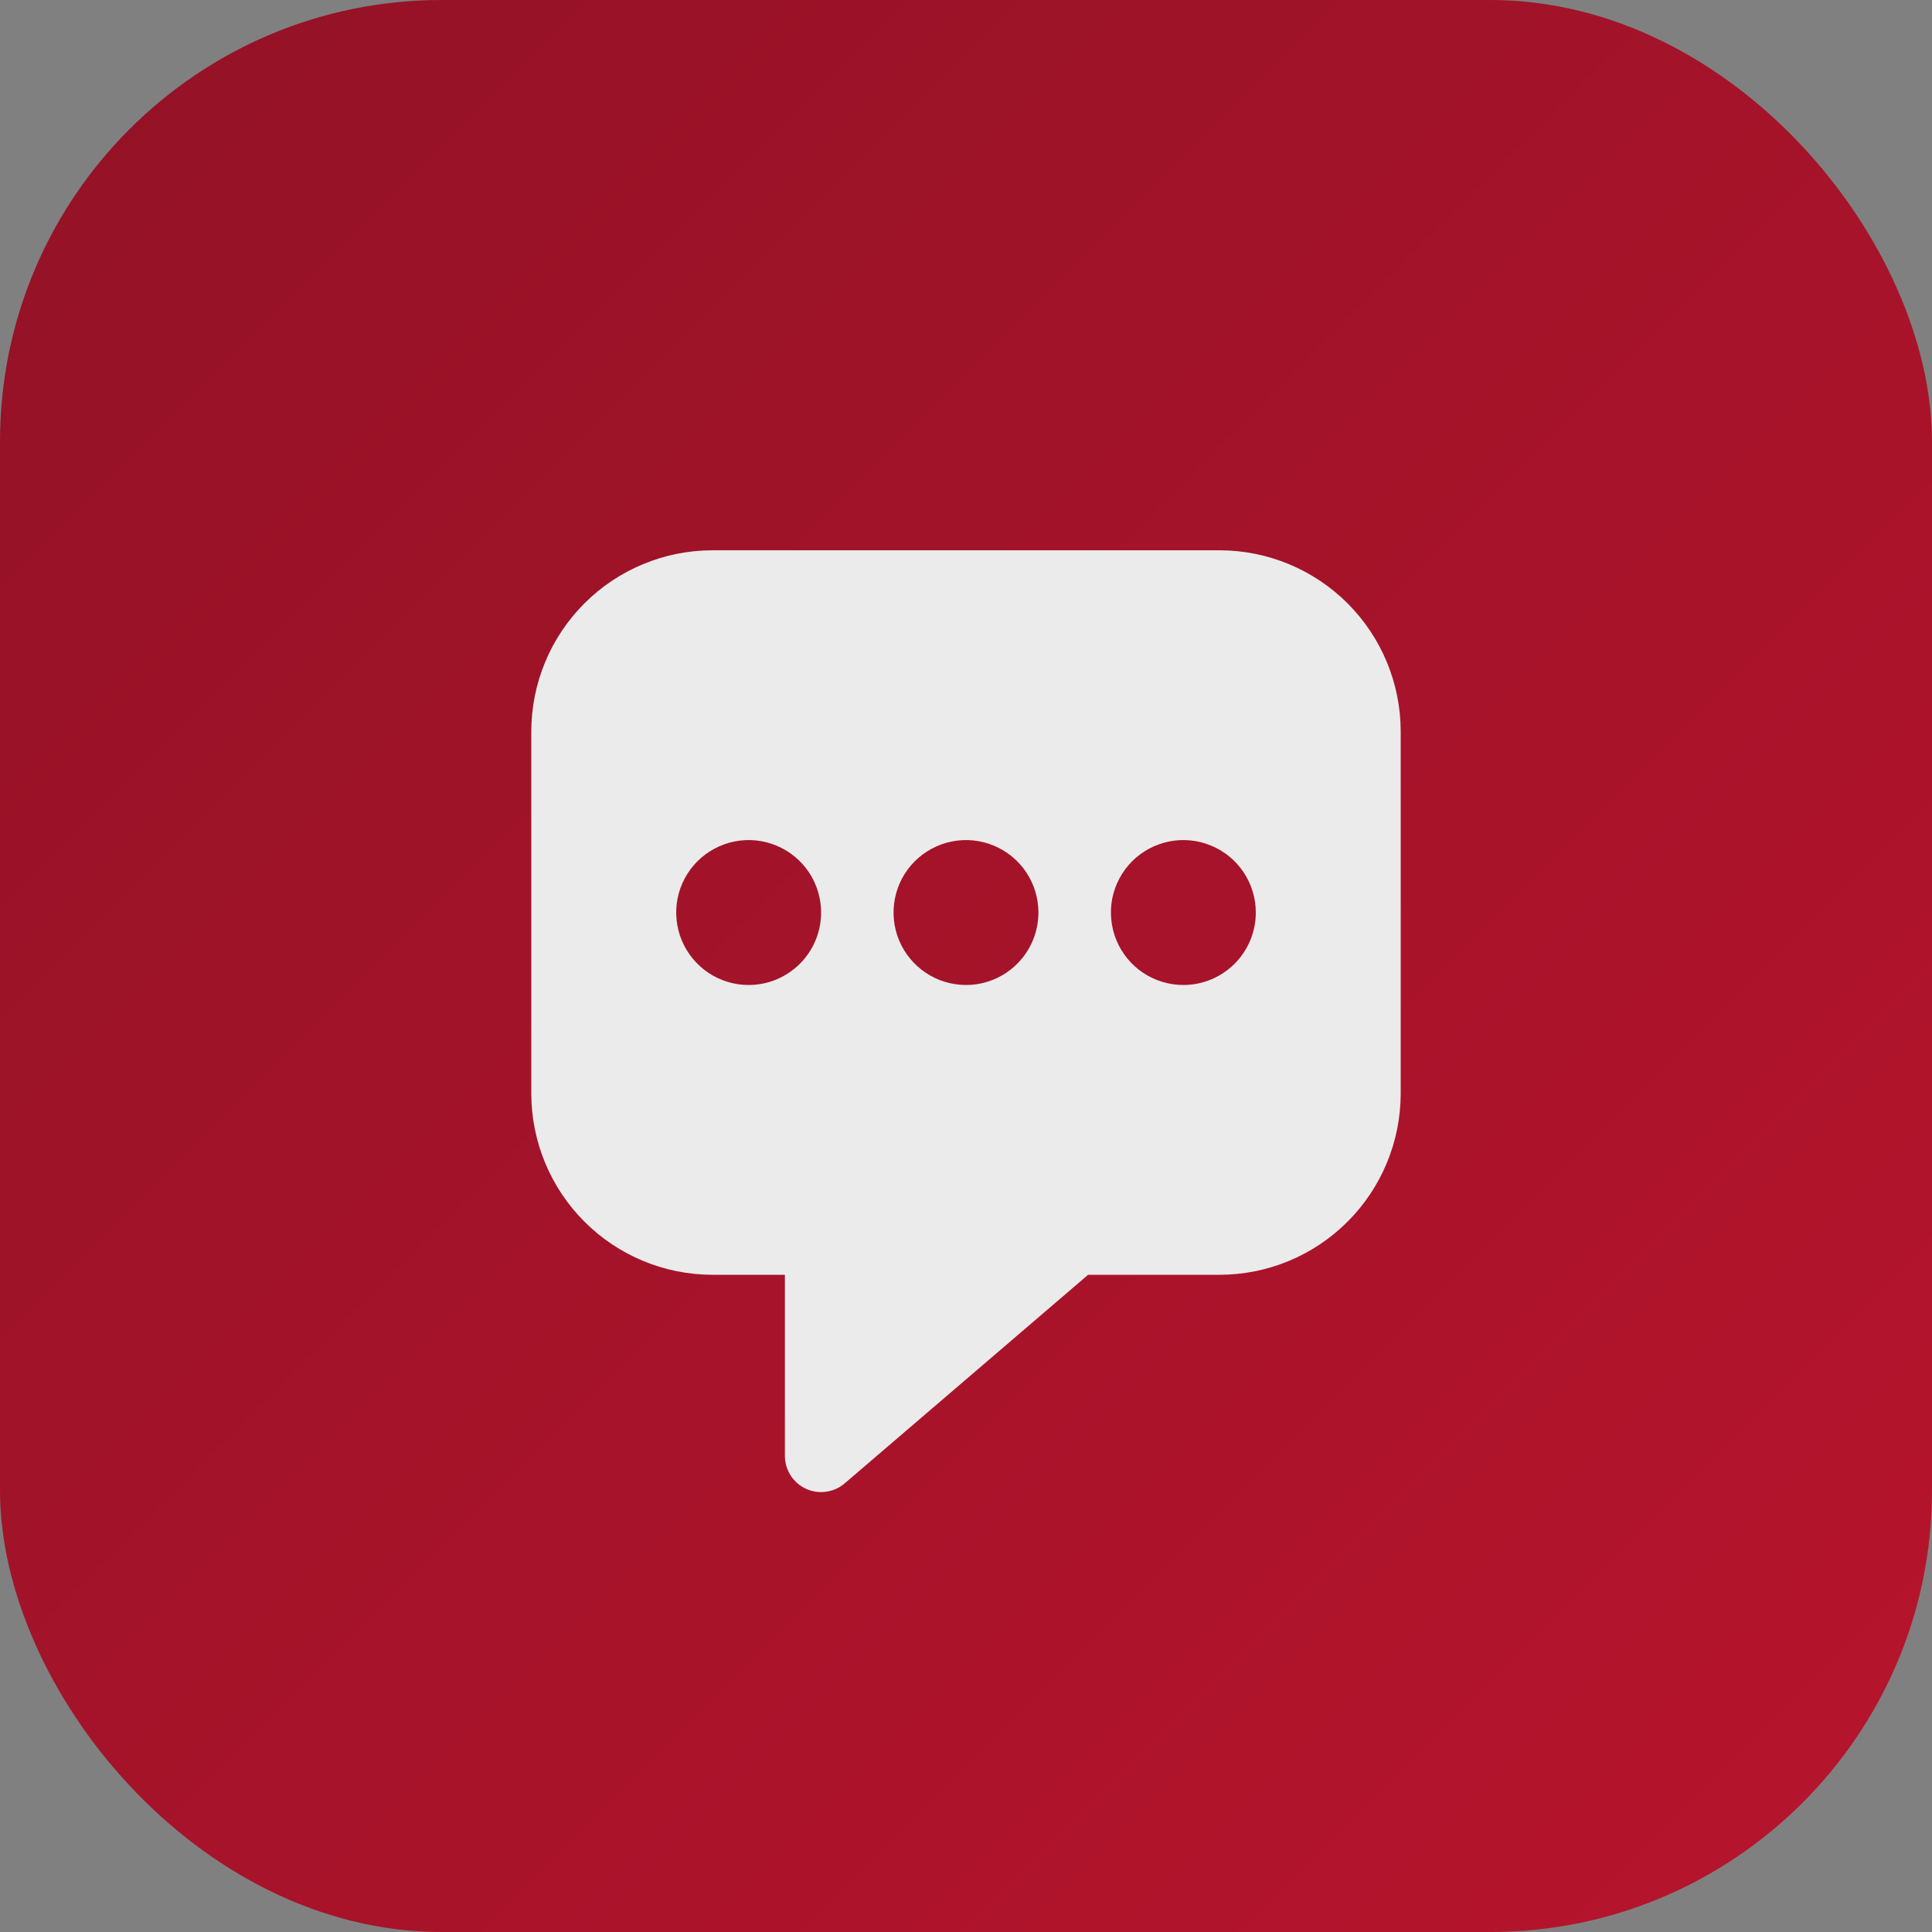 <?xml version="1.0" encoding="UTF-8"?> <svg xmlns="http://www.w3.org/2000/svg" width="35" height="35" viewBox="0 0 35 35" fill="none"><rect x="0" y="0" width="35" height="35" fill="#808080" stroke="none"/> <rect width="35" height="35" rx="8" fill="url(#paint0_linear_2303_1815)"></rect> <path d="M22.094 9.969H12.906C12.036 9.97 11.202 10.316 10.587 10.931C9.972 11.546 9.626 12.38 9.625 13.25V19.812C9.626 20.682 9.972 21.516 10.587 22.131C11.202 22.747 12.036 23.093 12.906 23.094H14.219V26.375C14.219 26.5 14.255 26.623 14.323 26.729C14.39 26.834 14.487 26.918 14.601 26.971C14.715 27.023 14.841 27.042 14.965 27.024C15.09 27.007 15.206 26.955 15.302 26.873L19.712 23.094H22.094C22.964 23.093 23.798 22.747 24.413 22.131C25.028 21.516 25.374 20.682 25.375 19.812V13.25C25.374 12.38 25.028 11.546 24.413 10.931C23.798 10.316 22.964 9.97 22.094 9.969ZM13.562 17.844C13.303 17.844 13.049 17.767 12.833 17.623C12.617 17.478 12.449 17.273 12.35 17.034C12.251 16.794 12.225 16.53 12.275 16.275C12.326 16.021 12.451 15.787 12.634 15.603C12.818 15.42 13.052 15.295 13.306 15.244C13.561 15.193 13.825 15.219 14.065 15.319C14.305 15.418 14.51 15.586 14.654 15.802C14.798 16.018 14.875 16.272 14.875 16.531C14.875 16.879 14.737 17.213 14.491 17.459C14.244 17.706 13.911 17.844 13.562 17.844ZM17.5 17.844C17.24 17.844 16.987 17.767 16.771 17.623C16.555 17.478 16.387 17.273 16.287 17.034C16.188 16.794 16.162 16.53 16.213 16.275C16.263 16.021 16.388 15.787 16.572 15.603C16.756 15.42 16.989 15.295 17.244 15.244C17.498 15.193 17.762 15.219 18.002 15.319C18.242 15.418 18.447 15.586 18.591 15.802C18.735 16.018 18.812 16.272 18.812 16.531C18.812 16.879 18.674 17.213 18.428 17.459C18.182 17.706 17.848 17.844 17.5 17.844ZM21.438 17.844C21.178 17.844 20.924 17.767 20.708 17.623C20.492 17.478 20.324 17.273 20.225 17.034C20.126 16.794 20.1 16.53 20.15 16.275C20.201 16.021 20.326 15.787 20.509 15.603C20.693 15.42 20.927 15.295 21.181 15.244C21.436 15.193 21.7 15.219 21.94 15.319C22.18 15.418 22.385 15.586 22.529 15.802C22.673 16.018 22.75 16.272 22.75 16.531C22.75 16.879 22.612 17.213 22.366 17.459C22.119 17.706 21.786 17.844 21.438 17.844Z" fill="#EBEBEB"></path> <defs> <linearGradient id="paint0_linear_2303_1815" x1="0" y1="0" x2="35" y2="35" gradientUnits="userSpaceOnUse"> <stop stop-color="#931226"></stop> <stop offset="1" stop-color="#B7142D"></stop> </linearGradient> </defs> </svg> 